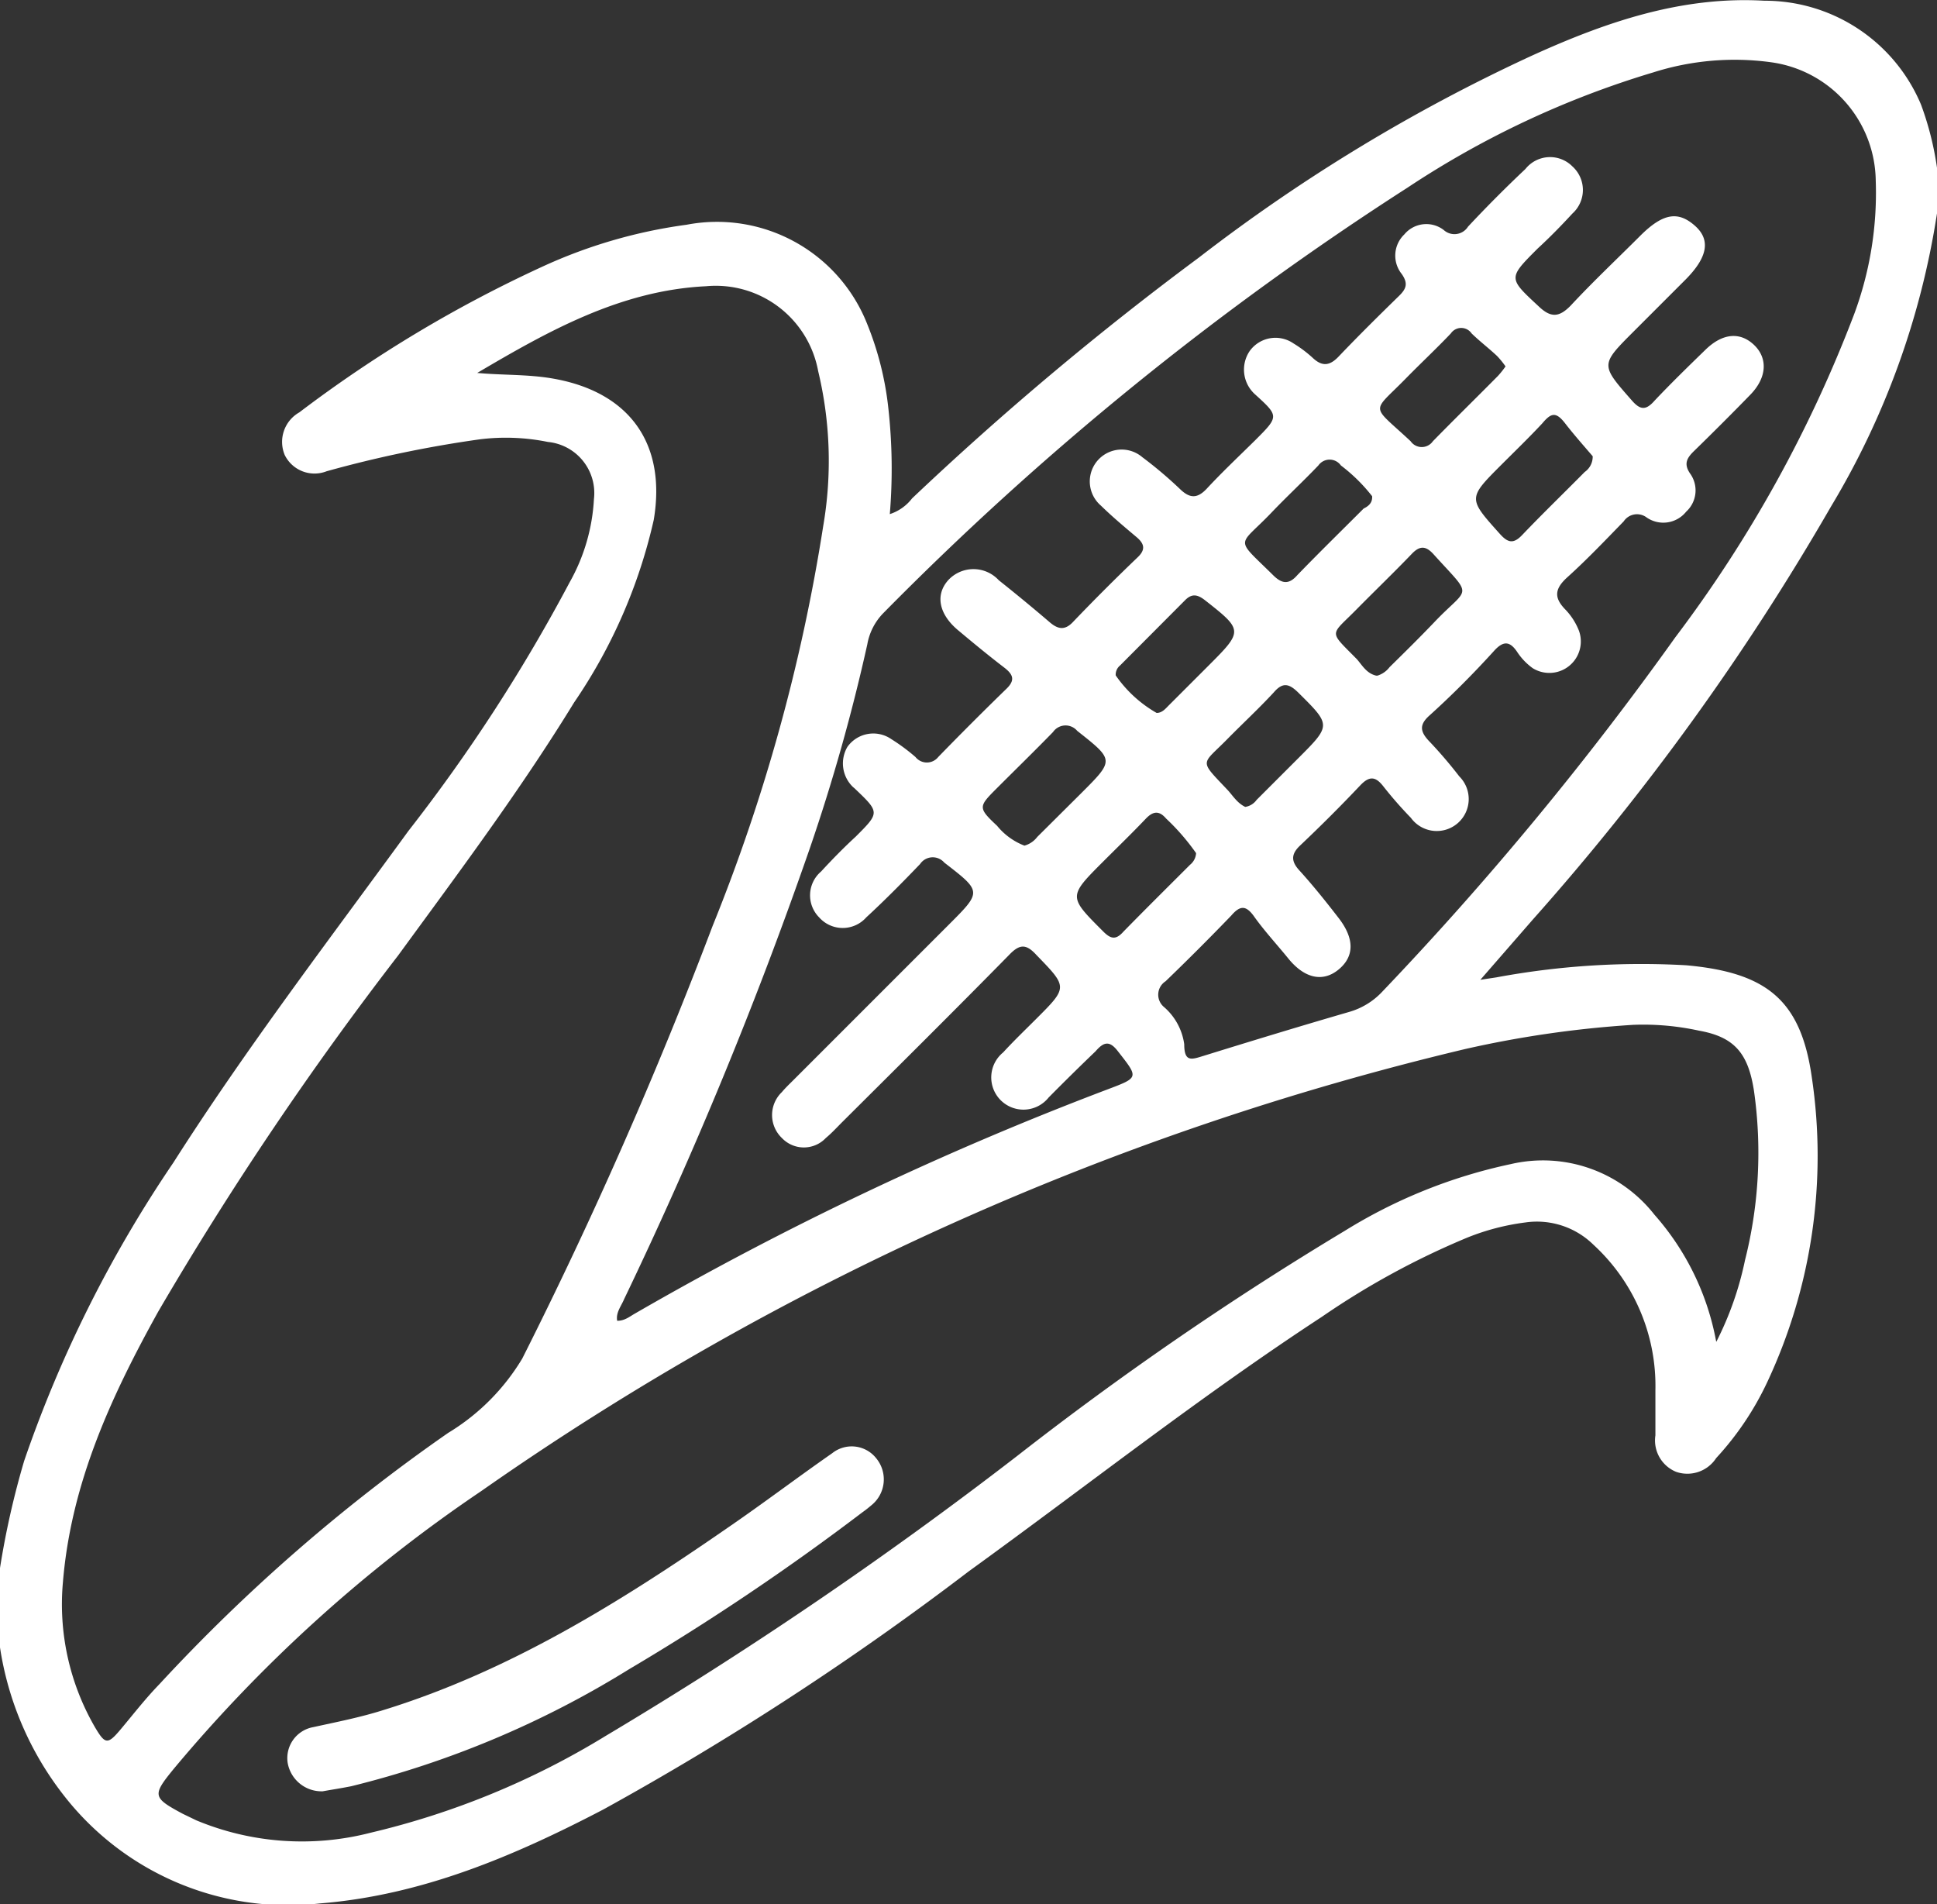 <svg id="icons" xmlns="http://www.w3.org/2000/svg" viewBox="0 0 80 78.63"><rect x="0" y="0" width="80" height="78.63" fill="#333333" stroke="none"/><defs><style>.cls-1{fill:#fff;}</style></defs><title>icons-makuha</title><g id="макуха"><path class="cls-1" d="M0,68.71V65.43A34.47,34.47,0,0,1,1,61,51.84,51.84,0,0,1,7.16,48.69c3-4.71,6.41-9.17,9.71-13.7a69.74,69.74,0,0,0,6.66-10.27,7.84,7.84,0,0,0,1-3.43,2.12,2.12,0,0,0-1.9-2.36,8.71,8.71,0,0,0-2.8-.11,48.72,48.72,0,0,0-6.34,1.32,1.37,1.37,0,0,1-1.73-.67,1.4,1.4,0,0,1,.6-1.76,53.68,53.68,0,0,1,10-6,20.9,20.9,0,0,1,6-1.75,6.67,6.67,0,0,1,7.46,4.11,12.92,12.92,0,0,1,.87,3.47,22.73,22.73,0,0,1,.06,4.37,1.9,1.9,0,0,0,.92-.65,128.72,128.72,0,0,1,11.84-9.94A71.54,71.54,0,0,1,63.22,3C66.29,1.6,69.44.51,72.87.71A7,7,0,0,1,79.34,5,12.61,12.61,0,0,1,80,7.61V9.49a33.28,33.28,0,0,1-4.38,12.11A103,103,0,0,1,63.3,38.66l-2.16,2.48.66-.1a32.73,32.73,0,0,1,7.84-.5c3.34.3,4.74,1.45,5.19,4.63A22,22,0,0,1,73,57.73a12.32,12.32,0,0,1-2.12,3.16,1.42,1.42,0,0,1-1.65.57,1.4,1.4,0,0,1-.86-1.51c0-.62,0-1.25,0-1.87a7.91,7.91,0,0,0-2.56-6A3.33,3.33,0,0,0,63,51.16a9.65,9.65,0,0,0-2.41.63,32.78,32.78,0,0,0-6,3.27c-5,3.27-9.73,7-14.57,10.5a122.09,122.09,0,0,1-15.1,9.84c-3.68,1.92-7.48,3.54-11.7,3.88A11.74,11.74,0,0,1,2.62,74.8,13.1,13.1,0,0,1,0,68.71ZM19.71,16.08c1.07.1,2.12.05,3.17.24C26,16.88,27.53,19,27,22.15a21.88,21.88,0,0,1-3.29,7.54c-2.22,3.62-4.75,7-7.27,10.45A138.4,138.4,0,0,0,6.53,54.85C4.6,58.33,2.94,61.91,2.6,66A10.13,10.13,0,0,0,3.92,72c.43.73.53.73,1.09.06s1-1.24,1.58-1.84A72.76,72.76,0,0,1,18.51,59.85a9,9,0,0,0,3.06-3.07,186.88,186.88,0,0,0,7.86-17.86A74.72,74.72,0,0,0,34,22.4,15.88,15.88,0,0,0,33.79,16a4.3,4.3,0,0,0-4.63-3.5C25.64,12.67,22.66,14.34,19.71,16.08Zm5.79,39.14c.3,0,.5-.17.71-.29a133.88,133.88,0,0,1,19.52-9.26c1.32-.5,1.3-.48.44-1.58-.33-.43-.57-.41-.92,0Q44.3,45,43.31,46a1.33,1.33,0,1,1-1.88-1.86c.44-.48.91-.93,1.37-1.39,1.31-1.31,1.3-1.3,0-2.64-.42-.46-.69-.45-1.12,0-2.28,2.32-4.59,4.61-6.9,6.91-.22.22-.43.45-.67.65a1.25,1.25,0,0,1-1.82,0,1.31,1.31,0,0,1,0-1.89c.15-.18.32-.34.49-.51l6.41-6.41c1.37-1.37,1.36-1.36-.19-2.56a.63.63,0,0,0-1,.06c-.72.75-1.45,1.49-2.22,2.2a1.3,1.3,0,0,1-1.95,0,1.29,1.29,0,0,1,.08-1.89c.46-.5.95-1,1.43-1.44,1-1,1-1-.05-2l-.06-.05A1.35,1.35,0,0,1,35,31.52a1.31,1.31,0,0,1,1.81-.32,8.07,8.07,0,0,1,1,.74.6.6,0,0,0,.94,0q1.39-1.43,2.82-2.82c.37-.36.27-.59-.09-.87-.64-.49-1.26-1-1.88-1.52-.8-.65-1-1.46-.44-2.09a1.42,1.42,0,0,1,2.09,0q1.07.85,2.11,1.74c.33.28.61.34.94,0Q45.62,25,47,23.68c.34-.33.24-.57-.07-.83-.5-.42-1-.84-1.46-1.29a1.31,1.31,0,1,1,1.71-2,17.07,17.07,0,0,1,1.55,1.31c.4.39.71.41,1.1,0,.64-.69,1.32-1.33,2-2,1-1,1-1,0-1.91a1.37,1.37,0,0,1-.22-1.78,1.31,1.31,0,0,1,1.81-.32,5.09,5.09,0,0,1,.81.61c.39.36.7.31,1.06-.07.81-.85,1.64-1.67,2.48-2.49.31-.3.4-.52.12-.92A1.21,1.21,0,0,1,58,10.36a1.18,1.18,0,0,1,1.63-.18.66.66,0,0,0,1-.14Q61.77,8.82,63,7.66a1.3,1.3,0,0,1,1.94-.11,1.31,1.31,0,0,1,0,1.95c-.46.5-.95,1-1.43,1.44-1.24,1.24-1.22,1.22.06,2.41.5.47.84.42,1.3-.05.93-1,1.91-1.92,2.87-2.88S69.32,9.4,70,10s.5,1.33-.38,2.22l-2.15,2.15c-1.38,1.38-1.37,1.37-.07,2.85.35.4.58.41.94,0,.68-.72,1.39-1.41,2.1-2.1s1.43-.74,2-.2.55,1.34-.15,2.06-1.54,1.56-2.32,2.32c-.3.29-.44.53-.17.93a1.19,1.19,0,0,1-.16,1.58,1.21,1.21,0,0,1-1.63.24.66.66,0,0,0-.95.16c-.76.78-1.52,1.58-2.33,2.31-.53.48-.56.85-.06,1.35a2.68,2.68,0,0,1,.54.85,1.3,1.3,0,0,1-1.91,1.55,2.55,2.55,0,0,1-.64-.67c-.29-.43-.55-.47-.92-.08Q60.4,29,59,30.26c-.37.35-.35.62,0,1a18.35,18.35,0,0,1,1.27,1.48,1.32,1.32,0,1,1-2,1.71,16.45,16.45,0,0,1-1.13-1.29c-.31-.4-.56-.46-.94-.07Q55,34.36,53.69,35.6c-.39.37-.36.67,0,1.05.56.62,1.08,1.27,1.59,1.93.67.86.66,1.6,0,2.14s-1.42.35-2.08-.47c-.48-.59-1-1.15-1.43-1.76-.32-.43-.56-.42-.92,0q-1.33,1.38-2.71,2.71a.66.66,0,0,0-.07,1.06,2.48,2.48,0,0,1,.84,1.54c0,.76.31.63.8.48,2-.62,4-1.23,6-1.81a3,3,0,0,0,1.37-.83A133.58,133.58,0,0,0,69.19,27a53.91,53.91,0,0,0,7.39-13.35,14.4,14.4,0,0,0,.89-5.51,5,5,0,0,0-4.33-4.89,11.1,11.1,0,0,0-4.86.42A38.1,38.1,0,0,0,58.13,8.43,126,126,0,0,0,36.48,26a2.45,2.45,0,0,0-.66,1.29,78,78,0,0,1-2.37,8.41,176.89,176.89,0,0,1-7.67,18.62C25.65,54.63,25.43,54.88,25.49,55.22Zm45.39.86a13.34,13.34,0,0,0,1.18-3.36,18.11,18.11,0,0,0,.37-7c-.24-1.55-.81-2.22-2.27-2.48A10.78,10.78,0,0,0,67.45,43a43.77,43.77,0,0,0-6.94,1A118.64,118.64,0,0,0,19.88,62.25,60.9,60.9,0,0,0,7.17,73.73c-.89,1.09-.87,1.18.38,1.85l.56.27a11.35,11.35,0,0,0,7.2.51,33.11,33.11,0,0,0,9.71-4A172.3,172.3,0,0,0,42,60.81,135.24,135.24,0,0,1,55.55,51.5a21.44,21.44,0,0,1,6.85-2.75,5.85,5.85,0,0,1,5.93,2.09A10.86,10.86,0,0,1,70.88,56.08Zm-14-27.5a1,1,0,0,0,.5-.35c.63-.62,1.26-1.24,1.87-1.88,1.43-1.5,1.61-.94-.06-2.79-.32-.35-.57-.35-.9,0-.74.77-1.51,1.51-2.26,2.27-1.11,1.13-1.19.86,0,2.07C56.26,28.15,56.44,28.49,56.84,28.58ZM49.4,35.91a9.17,9.17,0,0,0-1.24-1.43c-.29-.34-.54-.3-.83,0-.57.6-1.17,1.18-1.76,1.77-1.46,1.46-1.45,1.45,0,2.9.31.31.52.35.83,0,.91-.93,1.83-1.84,2.75-2.76A.67.67,0,0,0,49.4,35.91Zm7.27-14.74a7,7,0,0,0-1.29-1.27.57.57,0,0,0-.93,0c-.63.66-1.29,1.27-1.92,1.93-1.4,1.47-1.57,1,.05,2.6.37.37.66.39,1,0,.9-.93,1.83-1.84,2.74-2.75C56.5,21.59,56.69,21.46,56.67,21.17Zm9.11-1.65c-.35-.41-.76-.87-1.14-1.36s-.58-.43-.94,0c-.55.59-1.13,1.15-1.7,1.72-1.38,1.38-1.37,1.38-.06,2.84.33.37.56.44.93.05.84-.88,1.72-1.73,2.58-2.6A.77.77,0,0,0,65.78,19.52ZM51.43,34a.71.71,0,0,0,.47-.29L53.61,32c1.38-1.38,1.37-1.37,0-2.73-.38-.37-.64-.42-1,0-.62.67-1.28,1.28-1.92,1.93-1.07,1.09-1.19.83,0,2.09C50.9,33.51,51.09,33.84,51.43,34ZM42.31,35.6a1,1,0,0,0,.53-.36l1.82-1.81c1.37-1.37,1.36-1.36-.17-2.57a.63.63,0,0,0-1,.05c-.76.78-1.54,1.54-2.31,2.31s-.8.81,0,1.56A2.71,2.71,0,0,0,42.31,35.6ZM62.18,15.81a3.63,3.63,0,0,0-.35-.43c-.34-.32-.71-.6-1.05-.93a.52.52,0,0,0-.86,0c-.59.62-1.22,1.21-1.82,1.82-1.47,1.51-1.52,1.06.16,2.63a.56.56,0,0,0,.92,0c.89-.91,1.8-1.8,2.69-2.7A3.7,3.7,0,0,0,62.18,15.81ZM47.77,30.12c.23,0,.37-.18.51-.32l1.65-1.65c1.42-1.42,1.41-1.45-.17-2.69-.3-.23-.53-.28-.81,0l-2.69,2.7a.49.49,0,0,0-.18.41A5.17,5.17,0,0,0,47.77,30.12Z" transform="translate(0 -0.68)"/><path class="cls-1" d="M13.33,74.65a1.42,1.42,0,0,1-1.45-1.18A1.3,1.3,0,0,1,12.94,72c1-.22,1.93-.4,2.88-.7,5.22-1.61,9.79-4.46,14.23-7.53,1.46-1,2.87-2.07,4.32-3.08a1.29,1.29,0,0,1,1.82.21A1.37,1.37,0,0,1,36,62.83c-.12.1-.24.2-.37.29a100.49,100.49,0,0,1-9.65,6.49,39.8,39.8,0,0,1-11.47,4.83C14.06,74.53,13.65,74.59,13.33,74.65Z" transform="translate(0 -0.68)"/></g></svg>